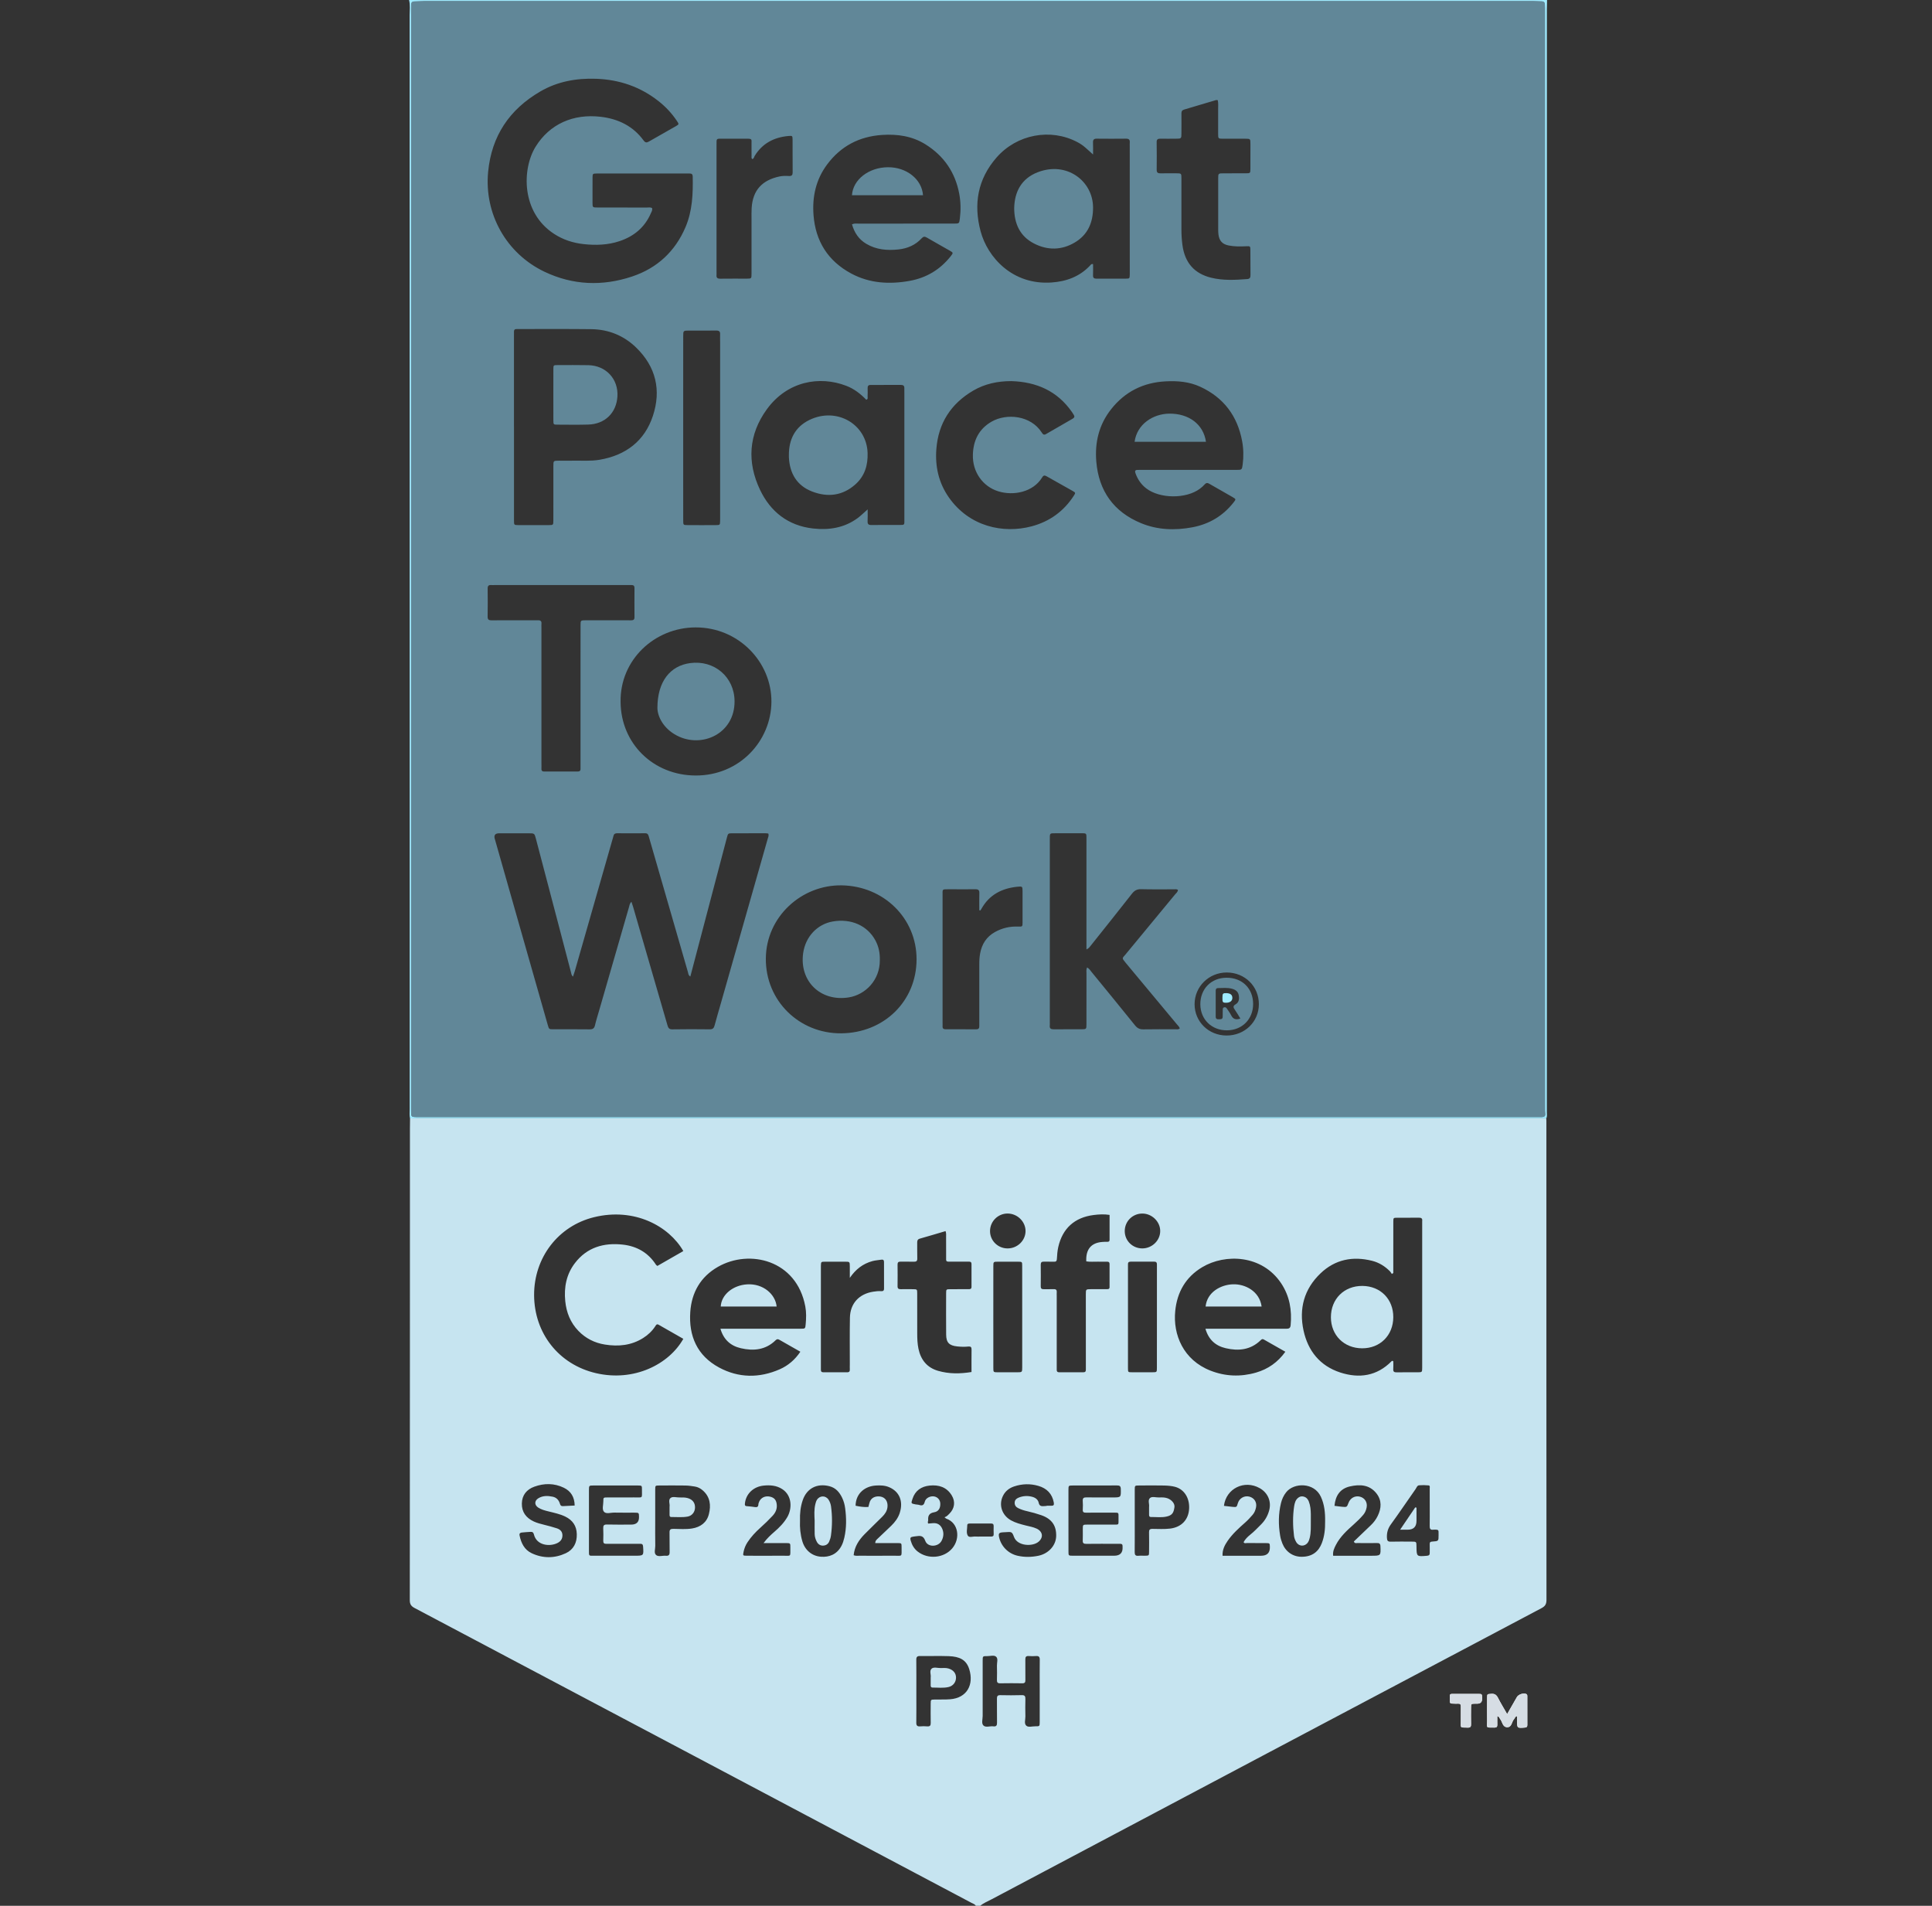 <svg width="73" height="72" viewBox="0 0 73 72" fill="none" xmlns="http://www.w3.org/2000/svg">
<rect x="0" y="0" width="73" height="72" fill="#333333" stroke="none"/>
<g clip-path="url(#clip0_5418_1365)">
<path d="M37.038 72H36.871C36.835 71.934 36.764 71.918 36.705 71.887C29.694 68.173 22.682 64.46 15.668 60.751C15.535 60.681 15.484 60.607 15.484 60.455C15.489 54.511 15.488 48.566 15.489 42.622C15.489 42.499 15.491 42.376 15.493 42.253C15.604 42.251 15.715 42.248 15.826 42.248C29.831 42.248 43.836 42.248 57.84 42.248C58.035 42.248 58.23 42.248 58.425 42.248C58.426 42.279 58.428 42.311 58.43 42.342C58.43 48.375 58.429 54.407 58.433 60.439C58.433 60.597 58.389 60.679 58.245 60.755C51.317 64.418 44.391 68.086 37.466 71.755C37.321 71.832 37.165 71.892 37.038 72ZM52.645 48.094C52.626 48.105 52.608 48.117 52.589 48.129C52.566 48.095 52.547 48.057 52.519 48.029C52.331 47.838 52.107 47.699 51.847 47.633C51.113 47.448 50.446 47.581 49.897 48.105C49.273 48.7 49.075 49.442 49.254 50.267C49.421 51.033 49.87 51.6 50.641 51.852C51.359 52.085 52.028 51.987 52.579 51.427C52.593 51.413 52.612 51.4 52.645 51.43C52.645 51.519 52.652 51.621 52.644 51.721C52.636 51.825 52.682 51.848 52.778 51.846C53.042 51.841 53.306 51.845 53.57 51.844C53.734 51.843 53.736 51.841 53.737 51.671C53.737 49.838 53.737 48.006 53.737 46.173C53.737 46.159 53.735 46.146 53.737 46.132C53.751 46.034 53.708 46.001 53.608 46.003C53.337 46.008 53.066 46.003 52.794 46.005C52.65 46.006 52.647 46.008 52.646 46.151C52.645 46.732 52.645 47.313 52.645 47.895C52.645 47.961 52.645 48.027 52.645 48.094ZM25.819 50.58C25.508 50.402 25.197 50.225 24.885 50.047C24.813 50.006 24.787 50.061 24.757 50.108C24.639 50.289 24.484 50.434 24.3 50.55C23.854 50.831 23.363 50.878 22.855 50.796C22.467 50.734 22.13 50.564 21.857 50.282C21.551 49.967 21.401 49.582 21.358 49.157C21.306 48.636 21.398 48.143 21.724 47.718C22.178 47.124 22.814 46.94 23.535 47.021C24.065 47.08 24.495 47.327 24.786 47.781C24.796 47.797 24.817 47.807 24.839 47.826C25.166 47.638 25.492 47.451 25.819 47.264C25.275 46.321 23.973 45.61 22.444 45.985C21.093 46.316 20.177 47.51 20.181 48.926C20.186 50.369 21.113 51.548 22.514 51.876C23.96 52.214 25.278 51.541 25.819 50.58ZM45.547 50.198C45.653 50.198 45.729 50.198 45.805 50.198C46.73 50.198 47.656 50.197 48.581 50.199C48.68 50.199 48.753 50.197 48.766 50.069C48.819 49.5 48.73 48.965 48.407 48.48C47.684 47.399 46.292 47.356 45.428 47.872C44.8 48.246 44.477 48.818 44.406 49.525C44.315 50.42 44.711 51.381 45.739 51.782C46.299 52.001 46.875 52.023 47.456 51.856C47.913 51.724 48.279 51.468 48.567 51.068C48.293 50.913 48.022 50.761 47.754 50.606C47.698 50.573 47.668 50.599 47.631 50.635C47.254 51.001 46.796 51.047 46.313 50.934C45.929 50.845 45.665 50.611 45.547 50.198ZM27.221 50.198C27.555 50.198 27.861 50.198 28.167 50.198C28.863 50.198 29.558 50.199 30.254 50.198C30.425 50.198 30.427 50.196 30.442 50.031C30.463 49.806 30.47 49.578 30.428 49.356C30.099 47.6 28.319 47.179 27.126 47.861C26.468 48.237 26.133 48.83 26.082 49.563C26.019 50.468 26.338 51.215 27.171 51.664C27.91 52.062 28.69 52.069 29.461 51.731C29.78 51.591 30.039 51.369 30.241 51.067C29.966 50.911 29.707 50.765 29.45 50.617C29.395 50.585 29.357 50.584 29.307 50.633C28.932 51.001 28.473 51.047 27.99 50.934C27.606 50.845 27.341 50.611 27.221 50.198ZM41.045 47.654C41.021 47.196 41.232 46.947 41.663 46.919C41.719 46.915 41.775 46.913 41.83 46.915C41.887 46.917 41.925 46.903 41.925 46.839C41.924 46.526 41.925 46.213 41.925 45.898C41.713 45.865 41.518 45.878 41.326 45.902C40.6 45.994 40.146 46.409 39.986 47.113C39.953 47.261 39.943 47.41 39.934 47.56C39.93 47.635 39.908 47.671 39.824 47.667C39.699 47.661 39.573 47.669 39.448 47.664C39.361 47.661 39.323 47.689 39.324 47.78C39.328 48.053 39.327 48.326 39.324 48.6C39.323 48.681 39.36 48.707 39.438 48.705C39.562 48.702 39.688 48.709 39.813 48.703C39.907 48.699 39.936 48.739 39.929 48.824C39.925 48.864 39.928 48.906 39.928 48.947C39.928 49.835 39.928 50.724 39.928 51.612C39.928 51.66 39.929 51.708 39.928 51.756C39.928 51.814 39.954 51.843 40.015 51.843C40.321 51.843 40.627 51.842 40.933 51.844C41.006 51.844 41.031 51.81 41.029 51.743C41.027 51.696 41.029 51.648 41.029 51.6C41.029 50.698 41.028 49.796 41.028 48.894C41.028 48.706 41.03 48.706 41.222 48.704C41.416 48.703 41.611 48.704 41.805 48.704C41.86 48.703 41.924 48.711 41.924 48.628C41.925 48.334 41.924 48.041 41.924 47.747C41.924 47.685 41.889 47.665 41.831 47.666C41.713 47.667 41.595 47.667 41.477 47.665C41.332 47.662 41.188 47.678 41.045 47.654ZM35.728 46.51C35.396 46.608 35.078 46.704 34.758 46.794C34.672 46.818 34.655 46.867 34.656 46.945C34.66 47.143 34.652 47.341 34.659 47.539C34.663 47.64 34.625 47.67 34.527 47.667C34.36 47.661 34.193 47.667 34.026 47.664C33.948 47.663 33.914 47.69 33.914 47.77C33.917 48.044 33.918 48.317 33.914 48.591C33.912 48.685 33.956 48.707 34.039 48.705C34.192 48.702 34.345 48.703 34.498 48.705C34.654 48.707 34.656 48.709 34.656 48.867C34.658 49.366 34.657 49.865 34.657 50.364C34.657 50.562 34.663 50.76 34.704 50.956C34.792 51.37 35.023 51.666 35.445 51.789C35.857 51.908 36.276 51.904 36.708 51.834C36.708 51.543 36.706 51.264 36.71 50.984C36.711 50.895 36.68 50.861 36.588 50.871C36.45 50.886 36.311 50.882 36.172 50.867C35.865 50.836 35.752 50.722 35.75 50.419C35.745 49.9 35.748 49.38 35.749 48.861C35.749 48.708 35.752 48.706 35.913 48.705C36.136 48.703 36.358 48.704 36.581 48.704C36.645 48.704 36.709 48.709 36.708 48.615C36.707 48.328 36.707 48.041 36.708 47.754C36.708 47.696 36.686 47.663 36.623 47.665C36.588 47.666 36.553 47.665 36.519 47.665C36.338 47.665 36.157 47.666 35.976 47.665C35.719 47.664 35.75 47.684 35.749 47.451C35.747 47.211 35.749 46.972 35.748 46.733C35.747 46.665 35.759 46.596 35.728 46.51ZM32.11 48.277C32.11 48.135 32.111 47.992 32.11 47.85C32.108 47.668 32.108 47.666 31.933 47.666C31.682 47.664 31.432 47.664 31.181 47.666C31.022 47.666 31.022 47.668 31.017 47.822C31.017 47.842 31.017 47.863 31.017 47.883C31.017 49.135 31.017 50.387 31.017 51.639C31.017 51.673 31.019 51.707 31.017 51.742C31.015 51.806 31.034 51.844 31.11 51.844C31.409 51.842 31.709 51.842 32.008 51.844C32.094 51.845 32.114 51.803 32.11 51.73C32.107 51.669 32.109 51.607 32.11 51.545C32.11 50.957 32.103 50.369 32.114 49.781C32.124 49.245 32.459 48.882 32.995 48.799C33.092 48.784 33.188 48.772 33.286 48.779C33.36 48.784 33.403 48.769 33.403 48.682C33.4 48.347 33.401 48.012 33.402 47.677C33.403 47.603 33.367 47.579 33.298 47.59C33.189 47.607 33.078 47.614 32.97 47.642C32.601 47.741 32.329 47.957 32.11 48.277ZM43.714 49.768C43.714 49.222 43.714 48.675 43.714 48.129C43.714 48.013 43.712 47.897 43.714 47.781C43.715 47.71 43.701 47.664 43.612 47.665C43.314 47.667 43.015 47.667 42.716 47.665C42.644 47.665 42.618 47.699 42.62 47.765C42.621 47.819 42.62 47.874 42.62 47.929C42.62 48.912 42.62 49.896 42.62 50.879C42.62 51.153 42.618 51.426 42.62 51.699C42.621 51.841 42.624 51.843 42.772 51.843C43.029 51.845 43.286 51.845 43.543 51.843C43.711 51.843 43.713 51.841 43.713 51.674C43.714 51.038 43.714 50.403 43.714 49.768ZM38.624 49.773C38.624 49.125 38.624 48.476 38.623 47.827C38.623 47.669 38.621 47.667 38.466 47.666C38.216 47.664 37.966 47.665 37.716 47.666C37.535 47.666 37.533 47.667 37.533 47.842C37.532 48.498 37.532 49.154 37.532 49.809C37.532 50.431 37.532 51.052 37.533 51.673C37.533 51.842 37.535 51.843 37.7 51.844C37.943 51.845 38.186 51.844 38.429 51.844C38.622 51.843 38.623 51.843 38.624 51.658C38.624 51.03 38.624 50.402 38.624 49.773ZM21.714 56.878C21.709 56.56 21.574 56.335 21.301 56.204C20.939 56.03 20.56 56.031 20.189 56.166C19.899 56.271 19.724 56.484 19.718 56.802C19.712 57.124 19.877 57.343 20.166 57.479C20.292 57.538 20.427 57.571 20.561 57.605C20.722 57.646 20.883 57.686 21.041 57.739C21.158 57.778 21.245 57.852 21.251 57.99C21.257 58.13 21.191 58.227 21.073 58.289C20.771 58.446 20.273 58.386 20.174 57.97C20.155 57.894 20.119 57.867 20.045 57.873C19.934 57.881 19.823 57.884 19.713 57.898C19.655 57.905 19.616 57.933 19.632 58.009C19.691 58.296 19.813 58.549 20.091 58.68C20.515 58.88 20.957 58.876 21.378 58.68C21.672 58.543 21.803 58.283 21.794 57.958C21.786 57.647 21.638 57.431 21.357 57.294C21.155 57.197 20.938 57.153 20.723 57.099C20.588 57.066 20.452 57.031 20.336 56.955C20.188 56.857 20.19 56.698 20.339 56.605C20.508 56.5 20.696 56.505 20.883 56.544C21.033 56.575 21.12 56.679 21.16 56.82C21.178 56.888 21.218 56.904 21.28 56.9C21.418 56.893 21.555 56.886 21.714 56.878ZM39.549 56.893C39.549 56.891 39.549 56.888 39.549 56.886C39.605 56.886 39.66 56.884 39.716 56.886C39.807 56.89 39.835 56.859 39.817 56.764C39.756 56.432 39.553 56.228 39.236 56.136C38.93 56.046 38.619 56.055 38.316 56.157C38.133 56.219 37.988 56.331 37.9 56.506C37.726 56.849 37.855 57.246 38.202 57.438C38.373 57.533 38.561 57.581 38.748 57.629C38.889 57.665 39.034 57.688 39.167 57.749C39.398 57.857 39.435 58.075 39.247 58.241C39.022 58.439 38.444 58.415 38.315 58.067C38.239 57.862 38.223 57.868 37.984 57.885C37.936 57.888 37.887 57.888 37.839 57.895C37.761 57.906 37.728 57.943 37.742 58.03C37.803 58.396 38.084 58.694 38.454 58.776C38.715 58.834 38.976 58.829 39.237 58.775C39.61 58.697 39.895 58.399 39.907 58.038C39.919 57.656 39.756 57.388 39.351 57.245C39.174 57.184 38.995 57.133 38.812 57.092C38.697 57.067 38.586 57.031 38.479 56.98C38.389 56.937 38.338 56.874 38.339 56.772C38.34 56.666 38.409 56.611 38.496 56.576C38.661 56.511 38.832 56.502 39.005 56.549C39.127 56.583 39.222 56.653 39.248 56.777C39.273 56.897 39.348 56.909 39.446 56.9C39.481 56.897 39.515 56.895 39.549 56.893ZM39.285 63.893C39.285 63.859 39.285 63.824 39.285 63.79C39.285 63.428 39.282 63.066 39.287 62.704C39.289 62.597 39.253 62.556 39.144 62.564C39.054 62.571 38.963 62.571 38.873 62.564C38.772 62.556 38.74 62.595 38.742 62.693C38.746 62.952 38.74 63.212 38.744 63.472C38.745 63.557 38.721 63.595 38.628 63.594C38.35 63.59 38.072 63.588 37.794 63.594C37.687 63.597 37.666 63.552 37.669 63.46C37.674 63.282 37.674 63.104 37.669 62.927C37.666 62.813 37.72 62.669 37.641 62.593C37.562 62.517 37.416 62.569 37.3 62.567C37.132 62.565 37.13 62.569 37.13 62.736C37.129 63.434 37.128 64.131 37.13 64.828C37.13 64.949 37.078 65.103 37.155 65.184C37.242 65.277 37.405 65.202 37.534 65.22C37.649 65.235 37.674 65.18 37.672 65.079C37.667 64.778 37.673 64.477 37.669 64.177C37.668 64.084 37.689 64.04 37.795 64.042C38.066 64.048 38.338 64.049 38.609 64.041C38.727 64.038 38.746 64.091 38.744 64.189C38.739 64.407 38.738 64.626 38.744 64.844C38.747 64.965 38.688 65.116 38.779 65.196C38.858 65.267 39.005 65.216 39.122 65.218C39.281 65.22 39.284 65.216 39.285 65.062C39.286 64.672 39.285 64.282 39.285 63.893ZM22.253 57.444C22.253 57.82 22.253 58.196 22.253 58.571C22.252 58.799 22.247 58.774 22.451 58.774C22.958 58.775 23.466 58.774 23.973 58.774C24.327 58.774 24.323 58.775 24.299 58.428C24.294 58.344 24.261 58.321 24.186 58.324C24.13 58.326 24.075 58.324 24.019 58.324C23.651 58.324 23.282 58.322 22.914 58.325C22.824 58.327 22.791 58.296 22.794 58.208C22.799 58.051 22.8 57.894 22.793 57.737C22.789 57.633 22.82 57.592 22.933 57.595C23.239 57.603 23.545 57.598 23.85 57.598C24.051 57.598 24.149 57.501 24.145 57.308C24.142 57.149 24.142 57.148 23.967 57.147C23.717 57.146 23.467 57.151 23.217 57.145C23.081 57.141 22.903 57.209 22.82 57.112C22.74 57.021 22.798 56.85 22.797 56.715C22.796 56.575 22.8 56.573 22.95 56.572C23.284 56.571 23.617 56.575 23.951 56.571C24.31 56.567 24.252 56.63 24.256 56.27C24.257 56.126 24.252 56.122 24.106 56.121C23.543 56.12 22.98 56.12 22.417 56.121C22.256 56.121 22.254 56.124 22.253 56.296C22.252 56.679 22.252 57.061 22.253 57.444ZM40.371 57.448C40.371 57.838 40.37 58.227 40.372 58.617C40.372 58.771 40.375 58.773 40.533 58.774C41.055 58.775 41.576 58.774 42.098 58.774C42.323 58.774 42.43 58.663 42.416 58.442C42.415 58.428 42.415 58.414 42.415 58.401C42.416 58.349 42.388 58.327 42.339 58.325C42.29 58.324 42.242 58.324 42.193 58.324C41.81 58.324 41.428 58.321 41.045 58.326C40.948 58.327 40.906 58.301 40.911 58.2C40.918 58.056 40.912 57.913 40.913 57.769C40.914 57.6 40.915 57.599 41.081 57.598C41.386 57.597 41.693 57.601 41.998 57.597C42.307 57.594 42.258 57.645 42.263 57.339C42.266 57.13 42.272 57.147 42.075 57.147C41.727 57.147 41.379 57.144 41.032 57.148C40.943 57.149 40.906 57.124 40.912 57.032C40.918 56.923 40.92 56.813 40.911 56.704C40.903 56.591 40.954 56.568 41.058 56.57C41.384 56.575 41.711 56.572 42.038 56.572C42.36 56.572 42.355 56.572 42.349 56.254C42.347 56.142 42.305 56.118 42.202 56.119C41.645 56.123 41.089 56.12 40.533 56.121C40.375 56.122 40.372 56.124 40.371 56.279C40.37 56.669 40.371 57.058 40.371 57.448ZM34.624 63.893C34.624 63.927 34.624 63.962 34.624 63.996C34.624 64.358 34.627 64.719 34.622 65.082C34.621 65.189 34.658 65.229 34.766 65.221C34.855 65.213 34.947 65.213 35.036 65.221C35.138 65.229 35.169 65.188 35.167 65.091C35.163 64.846 35.164 64.6 35.166 64.354C35.168 64.211 35.17 64.211 35.319 64.207C35.513 64.202 35.707 64.212 35.901 64.197C36.538 64.147 36.804 63.645 36.623 63.062C36.511 62.702 36.256 62.583 35.847 62.568C35.486 62.555 35.125 62.569 34.764 62.563C34.654 62.562 34.621 62.599 34.622 62.705C34.627 63.101 34.624 63.497 34.624 63.893ZM24.757 57.44C24.757 57.761 24.753 58.082 24.759 58.403C24.761 58.522 24.699 58.677 24.795 58.752C24.883 58.822 25.036 58.764 25.159 58.775C25.269 58.785 25.304 58.741 25.302 58.635C25.296 58.39 25.304 58.144 25.298 57.898C25.295 57.79 25.332 57.758 25.441 57.759C25.677 57.763 25.915 57.782 26.148 57.745C26.47 57.693 26.707 57.517 26.785 57.203C26.869 56.872 26.836 56.548 26.549 56.302C26.466 56.23 26.366 56.177 26.254 56.16C26.138 56.142 26.021 56.124 25.904 56.122C25.571 56.117 25.237 56.119 24.904 56.121C24.761 56.122 24.758 56.124 24.757 56.271C24.756 56.661 24.757 57.05 24.757 57.44ZM42.876 57.446C42.876 57.843 42.878 58.239 42.874 58.635C42.873 58.738 42.9 58.787 43.014 58.776C43.097 58.767 43.181 58.776 43.264 58.774C43.413 58.771 43.416 58.77 43.417 58.628C43.42 58.382 43.421 58.136 43.416 57.89C43.414 57.795 43.442 57.759 43.546 57.76C43.767 57.761 43.99 57.776 44.212 57.749C44.644 57.696 44.913 57.411 44.931 56.986C44.948 56.592 44.747 56.269 44.406 56.173C44.275 56.137 44.133 56.126 43.996 56.122C43.676 56.115 43.357 56.119 43.037 56.121C42.879 56.121 42.877 56.124 42.876 56.278C42.874 56.667 42.875 57.057 42.876 57.446ZM30.228 57.45C30.216 57.709 30.241 57.974 30.317 58.231C30.416 58.564 30.678 58.787 31.02 58.812C31.322 58.835 31.622 58.73 31.794 58.402C31.846 58.305 31.877 58.2 31.902 58.094C31.987 57.724 31.983 57.351 31.934 56.979C31.917 56.844 31.88 56.711 31.821 56.587C31.72 56.376 31.58 56.208 31.334 56.146C30.869 56.03 30.485 56.228 30.331 56.675C30.246 56.923 30.219 57.181 30.228 57.45ZM50.069 57.481C50.075 57.158 50.046 56.841 49.907 56.543C49.652 55.995 48.89 56.008 48.598 56.376C48.502 56.497 48.44 56.633 48.403 56.78C48.302 57.19 48.301 57.603 48.37 58.017C48.386 58.117 48.416 58.216 48.454 58.311C48.581 58.628 48.857 58.817 49.191 58.814C49.597 58.811 49.824 58.605 49.942 58.305C50.046 58.039 50.073 57.763 50.069 57.481ZM46.246 56.89C46.355 56.903 46.463 56.918 46.572 56.928C46.727 56.942 46.728 56.941 46.771 56.792C46.826 56.603 47.018 56.492 47.206 56.541C47.394 56.59 47.499 56.756 47.458 56.951C47.437 57.051 47.4 57.148 47.331 57.227C47.241 57.331 47.149 57.431 47.045 57.523C46.808 57.733 46.571 57.946 46.39 58.207C46.274 58.373 46.182 58.552 46.194 58.775C46.69 58.775 47.169 58.775 47.648 58.775C47.878 58.775 47.989 58.663 47.982 58.439C47.978 58.3 47.978 58.298 47.826 58.297C47.59 58.295 47.354 58.298 47.118 58.295C47.075 58.295 47.02 58.321 46.989 58.261C47.049 58.151 47.137 58.062 47.233 57.985C47.385 57.865 47.517 57.724 47.653 57.588C47.801 57.44 47.902 57.261 47.956 57.059C48.046 56.721 47.906 56.395 47.597 56.221C47.019 55.895 46.326 56.233 46.246 56.89ZM50.423 56.889C50.53 56.902 50.625 56.918 50.72 56.926C50.892 56.941 50.892 56.938 50.953 56.777C51.021 56.594 51.199 56.496 51.382 56.542C51.566 56.588 51.675 56.755 51.638 56.949C51.619 57.049 51.582 57.144 51.513 57.226C51.401 57.358 51.278 57.477 51.149 57.592C50.892 57.821 50.637 58.055 50.477 58.365C50.412 58.489 50.352 58.617 50.373 58.775C50.86 58.775 51.333 58.775 51.805 58.775C52.179 58.775 52.174 58.775 52.159 58.415C52.155 58.308 52.109 58.293 52.019 58.295C51.775 58.299 51.532 58.298 51.288 58.295C51.246 58.294 51.189 58.321 51.154 58.237C51.361 58.038 51.573 57.832 51.788 57.63C51.901 57.525 51.992 57.404 52.057 57.269C52.198 56.979 52.217 56.685 52.008 56.419C51.746 56.087 51.38 56.07 51.005 56.156C50.634 56.242 50.459 56.505 50.423 56.889ZM33.072 58.296C33.069 58.203 33.133 58.158 33.184 58.109C33.347 57.952 33.516 57.798 33.678 57.639C33.817 57.503 33.934 57.348 33.994 57.164C34.141 56.715 33.982 56.353 33.603 56.188C33.44 56.116 33.266 56.111 33.093 56.122C32.708 56.144 32.336 56.397 32.328 56.885C32.487 56.92 32.648 56.944 32.812 56.932C32.825 56.88 32.838 56.834 32.849 56.788C32.902 56.565 33.099 56.512 33.264 56.538C33.453 56.568 33.555 56.728 33.533 56.936C33.517 57.087 33.436 57.203 33.331 57.306C33.111 57.525 32.887 57.739 32.669 57.96C32.449 58.183 32.285 58.436 32.255 58.755C32.333 58.787 32.404 58.774 32.472 58.774C32.896 58.775 33.32 58.778 33.745 58.773C34.117 58.769 34.063 58.846 34.066 58.445C34.067 58.3 34.062 58.298 33.916 58.296C33.638 58.294 33.36 58.296 33.072 58.296ZM28.851 58.296C28.99 58.108 29.124 57.989 29.258 57.872C29.448 57.709 29.621 57.532 29.747 57.317C29.934 56.997 29.934 56.499 29.553 56.255C29.336 56.116 29.095 56.1 28.851 56.125C28.462 56.166 28.186 56.44 28.147 56.795C28.14 56.86 28.142 56.898 28.224 56.902C28.327 56.907 28.43 56.924 28.533 56.937C28.608 56.947 28.651 56.924 28.655 56.841C28.656 56.802 28.672 56.761 28.689 56.724C28.758 56.576 28.917 56.504 29.089 56.541C29.263 56.578 29.338 56.678 29.351 56.858C29.363 57.021 29.296 57.154 29.192 57.266C29.047 57.422 28.893 57.571 28.733 57.714C28.547 57.88 28.379 58.06 28.243 58.267C28.171 58.377 28.122 58.497 28.096 58.626C28.068 58.77 28.065 58.773 28.217 58.774C28.662 58.776 29.108 58.778 29.553 58.773C29.914 58.769 29.858 58.846 29.863 58.456C29.865 58.299 29.86 58.299 29.705 58.296C29.663 58.295 29.621 58.296 29.58 58.296H28.851ZM54.022 56.952C54.022 56.713 54.023 56.474 54.021 56.236C54.021 56.192 54.042 56.123 53.977 56.117C53.86 56.105 53.741 56.104 53.623 56.113C53.545 56.119 53.524 56.204 53.487 56.257C53.175 56.699 52.874 57.15 52.555 57.588C52.439 57.748 52.394 57.909 52.405 58.101C52.411 58.204 52.436 58.245 52.547 58.243C52.811 58.236 53.075 58.24 53.339 58.241C53.519 58.241 53.519 58.243 53.521 58.418C53.526 58.812 53.525 58.809 53.918 58.776C54.002 58.769 54.024 58.735 54.022 58.661C54.02 58.552 54.025 58.443 54.021 58.334C54.019 58.262 54.049 58.243 54.118 58.239C54.357 58.224 54.357 58.221 54.356 57.992C54.356 57.951 54.355 57.91 54.355 57.869C54.356 57.82 54.333 57.793 54.282 57.791C54.24 57.79 54.198 57.785 54.157 57.791C54.041 57.807 54.018 57.749 54.02 57.649C54.025 57.416 54.022 57.185 54.022 56.952ZM35.688 57.322C35.779 57.29 35.823 57.236 35.872 57.187C36.07 56.99 36.106 56.733 35.962 56.496C35.772 56.182 35.471 56.087 35.124 56.124C34.812 56.157 34.58 56.313 34.479 56.623C34.421 56.8 34.417 56.8 34.592 56.834C34.64 56.843 34.69 56.842 34.736 56.857C34.851 56.894 34.912 56.859 34.94 56.74C34.979 56.581 35.168 56.508 35.302 56.535C35.431 56.56 35.52 56.664 35.528 56.793C35.538 56.97 35.468 57.104 35.299 57.132C35.112 57.163 35.06 57.263 35.071 57.422C35.074 57.467 35.037 57.512 35.074 57.559C35.137 57.553 35.198 57.547 35.26 57.543C35.427 57.532 35.542 57.613 35.603 57.758C35.667 57.908 35.656 58.061 35.578 58.209C35.453 58.45 35.051 58.465 34.96 58.21C34.886 58.003 34.764 58.016 34.606 58.039C34.579 58.044 34.552 58.046 34.524 58.05C34.402 58.066 34.379 58.091 34.412 58.206C34.458 58.367 34.538 58.509 34.673 58.615C35.065 58.922 35.669 58.869 35.985 58.49C36.295 58.117 36.214 57.534 35.759 57.375C35.741 57.369 35.728 57.352 35.688 57.322ZM42.498 46.513C42.5 46.876 42.793 47.163 43.161 47.164C43.533 47.164 43.843 46.86 43.838 46.499C43.834 46.149 43.525 45.849 43.167 45.847C42.794 45.845 42.496 46.141 42.498 46.513ZM37.408 46.512C37.409 46.871 37.702 47.161 38.066 47.164C38.438 47.168 38.748 46.871 38.75 46.51C38.751 46.152 38.442 45.848 38.075 45.846C37.707 45.844 37.407 46.144 37.408 46.512ZM37.03 58.05C37.168 58.05 37.307 58.048 37.445 58.05C37.512 58.051 37.549 58.033 37.546 57.959C37.542 57.857 37.543 57.755 37.545 57.653C37.547 57.584 37.516 57.556 37.446 57.557C37.176 57.559 36.906 57.557 36.636 57.558C36.593 57.558 36.548 57.567 36.548 57.62C36.549 57.755 36.499 57.906 36.57 58.018C36.621 58.1 36.763 58.04 36.864 58.049C36.919 58.054 36.975 58.05 37.03 58.05Z" fill="#C6E4F0"/>
<path d="M56.947 64.757C56.819 64.532 56.701 64.341 56.6 64.141C56.543 64.027 56.471 63.981 56.342 63.992C56.195 64.004 56.191 63.996 56.191 64.138C56.189 64.431 56.188 64.725 56.191 65.019C56.193 65.291 56.126 65.264 56.467 65.267C56.548 65.268 56.578 65.235 56.575 65.158C56.572 65.052 56.574 64.946 56.574 64.834C56.652 64.85 56.653 64.908 56.681 64.941C56.77 65.045 56.768 65.244 56.942 65.252C57.13 65.26 57.113 65.048 57.207 64.95C57.241 64.914 57.243 64.848 57.323 64.834C57.323 64.899 57.323 64.953 57.323 65.006C57.324 65.29 57.324 65.288 57.608 65.267C57.676 65.262 57.71 65.244 57.709 65.173C57.708 64.811 57.709 64.448 57.709 64.086C57.709 64.052 57.708 64.018 57.671 63.999C57.571 63.949 57.376 64.011 57.316 64.113C57.2 64.314 57.085 64.517 56.948 64.757L56.947 64.757ZM55.398 63.994C55.259 63.994 55.121 63.994 54.982 63.994C54.761 63.994 54.78 63.978 54.78 64.191C54.779 64.36 54.78 64.36 54.946 64.363C54.994 64.364 55.043 64.366 55.091 64.363C55.173 64.357 55.2 64.394 55.198 64.471C55.195 64.655 55.196 64.839 55.197 65.022C55.2 65.293 55.15 65.26 55.456 65.268C55.562 65.271 55.585 65.229 55.583 65.136C55.578 64.932 55.58 64.728 55.582 64.523C55.583 64.367 55.585 64.367 55.739 64.364C55.767 64.363 55.794 64.364 55.822 64.364C55.941 64.362 56 64.303 56.001 64.184C56.001 64.171 56.001 64.157 56.001 64.144C55.997 63.998 55.997 63.996 55.855 63.994C55.703 63.992 55.55 63.994 55.398 63.994V63.994Z" fill="white"/>
<path d="M58.455 0C58.452 0.116 58.448 0.232 58.448 0.348C58.448 14.241 58.448 28.134 58.447 42.027C58.447 42.101 58.466 42.178 58.425 42.248C58.23 42.248 58.036 42.248 57.841 42.248C43.836 42.248 29.831 42.248 15.827 42.248C15.716 42.248 15.604 42.252 15.493 42.253C15.466 42.139 15.48 42.022 15.48 41.906C15.48 28.127 15.48 14.348 15.478 0.569C15.478 0.379 15.507 0.188 15.455 0C29.788 0 44.121 0 58.455 0ZM58.376 21.161C58.376 14.258 58.376 7.355 58.376 0.452C58.376 0.356 58.377 0.26 58.372 0.165C58.369 0.095 58.335 0.052 58.254 0.052C58.143 0.052 58.032 0.041 57.921 0.041C43.964 0.04 30.006 0.04 16.049 0.041C15.918 0.041 15.786 0.056 15.655 0.055C15.572 0.055 15.54 0.098 15.537 0.166C15.532 0.282 15.533 0.399 15.533 0.515C15.533 14.307 15.533 28.099 15.533 41.892C15.533 42.218 15.507 42.202 15.852 42.202C29.941 42.202 44.031 42.202 58.121 42.202C58.169 42.202 58.218 42.202 58.267 42.201C58.349 42.199 58.396 42.169 58.385 42.075C58.375 41.994 58.377 41.911 58.377 41.829C58.377 34.94 58.377 28.05 58.377 21.161L58.376 21.161Z" fill="#9FEAFF"/>
<path d="M56.947 64.757C57.084 64.517 57.199 64.314 57.316 64.113C57.375 64.011 57.571 63.949 57.67 63.999C57.707 64.018 57.708 64.052 57.708 64.086C57.708 64.448 57.707 64.81 57.709 65.173C57.709 65.245 57.676 65.262 57.608 65.267C57.323 65.288 57.323 65.29 57.322 65.006C57.322 64.953 57.322 64.9 57.322 64.834C57.242 64.848 57.241 64.914 57.207 64.95C57.113 65.048 57.129 65.26 56.941 65.252C56.767 65.244 56.769 65.045 56.681 64.941C56.652 64.908 56.652 64.85 56.574 64.834C56.574 64.946 56.571 65.052 56.575 65.158C56.577 65.236 56.547 65.268 56.466 65.267C56.126 65.264 56.193 65.291 56.19 65.019C56.187 64.725 56.188 64.431 56.19 64.138C56.191 63.996 56.194 64.004 56.341 63.992C56.47 63.981 56.542 64.027 56.599 64.141C56.7 64.341 56.819 64.532 56.947 64.757L56.947 64.757Z" fill="#D6DDE4"/>
<path d="M55.398 63.994C55.55 63.994 55.703 63.992 55.855 63.994C55.997 63.996 55.997 63.997 56.001 64.143C56.001 64.157 56.001 64.171 56.001 64.184C56 64.302 55.941 64.362 55.822 64.363C55.794 64.363 55.767 64.363 55.739 64.363C55.584 64.367 55.583 64.367 55.582 64.523C55.58 64.728 55.578 64.932 55.583 65.136C55.585 65.229 55.562 65.271 55.456 65.268C55.15 65.26 55.2 65.293 55.197 65.022C55.196 64.838 55.195 64.654 55.198 64.471C55.2 64.393 55.173 64.357 55.091 64.362C55.043 64.366 54.994 64.364 54.946 64.363C54.781 64.36 54.779 64.36 54.779 64.191C54.78 63.978 54.761 63.994 54.982 63.994C55.121 63.994 55.259 63.994 55.398 63.994Z" fill="#D6DDE4"/>
<path d="M58.376 21.16C58.376 28.05 58.376 34.939 58.377 41.828C58.377 41.911 58.374 41.993 58.384 42.074C58.396 42.168 58.349 42.198 58.266 42.201C58.218 42.202 58.169 42.202 58.12 42.202C44.031 42.202 29.941 42.202 15.851 42.202C15.507 42.202 15.533 42.218 15.533 41.892C15.533 28.099 15.533 14.307 15.533 0.515C15.533 0.398 15.532 0.282 15.537 0.166C15.54 0.097 15.571 0.054 15.654 0.055C15.786 0.055 15.917 0.041 16.049 0.041C30.006 0.04 43.963 0.04 57.921 0.041C58.032 0.041 58.143 0.052 58.254 0.052C58.335 0.052 58.369 0.095 58.372 0.165C58.377 0.26 58.376 0.356 58.376 0.452C58.376 7.355 58.376 14.258 58.376 21.161L58.376 21.16ZM26.084 36.893C26.003 36.842 26.009 36.78 25.995 36.731C25.654 35.555 25.316 34.377 24.976 33.201C24.825 32.675 24.671 32.149 24.52 31.623C24.498 31.548 24.485 31.479 24.38 31.48C24.025 31.483 23.67 31.482 23.315 31.48C23.243 31.48 23.196 31.506 23.18 31.579C23.17 31.626 23.154 31.672 23.141 31.718C22.667 33.376 22.193 35.034 21.718 36.692C21.699 36.757 21.675 36.821 21.649 36.898C21.586 36.836 21.587 36.778 21.573 36.727C21.409 36.106 21.247 35.483 21.084 34.862C20.806 33.803 20.527 32.744 20.249 31.686C20.195 31.481 20.194 31.481 19.97 31.481C19.601 31.48 19.233 31.48 18.864 31.481C18.712 31.481 18.655 31.551 18.694 31.691C18.696 31.698 18.699 31.704 18.701 31.711C19.107 33.139 19.513 34.567 19.92 35.996C20.178 36.904 20.437 37.812 20.697 38.721C20.743 38.882 20.744 38.885 20.902 38.885C21.361 38.886 21.82 38.882 22.279 38.888C22.398 38.889 22.454 38.852 22.481 38.736C22.526 38.543 22.587 38.354 22.642 38.163C23.016 36.868 23.389 35.573 23.764 34.278C23.783 34.212 23.788 34.136 23.859 34.069C23.884 34.146 23.905 34.203 23.922 34.261C24.094 34.852 24.265 35.444 24.436 36.035C24.696 36.929 24.957 37.822 25.215 38.717C25.244 38.815 25.267 38.89 25.401 38.888C25.874 38.88 26.348 38.881 26.82 38.887C26.937 38.888 26.975 38.836 27.001 38.739C27.068 38.488 27.142 38.239 27.213 37.989C27.812 35.89 28.41 33.791 29.007 31.691C29.024 31.629 29.06 31.566 29.029 31.49C28.993 31.486 28.959 31.48 28.925 31.48C28.507 31.48 28.09 31.479 27.672 31.481C27.511 31.482 27.509 31.483 27.466 31.643C27.151 32.841 26.836 34.039 26.52 35.236C26.376 35.785 26.232 36.333 26.084 36.893L26.084 36.893ZM24.637 7.86C24.661 7.935 24.62 7.995 24.593 8.056C24.364 8.586 23.958 8.927 23.41 9.11C22.966 9.258 22.509 9.273 22.049 9.222C21.65 9.178 21.276 9.057 20.938 8.837C19.686 8.026 19.72 6.38 20.238 5.542C20.766 4.687 21.66 4.29 22.697 4.412C23.36 4.489 23.922 4.763 24.32 5.309C24.388 5.401 24.443 5.391 24.526 5.343C24.862 5.149 25.201 4.96 25.537 4.767C25.659 4.697 25.66 4.692 25.575 4.566C25.386 4.284 25.156 4.037 24.889 3.826C24.198 3.278 23.403 3.007 22.522 2.976C21.777 2.95 21.062 3.079 20.416 3.455C19.242 4.138 18.573 5.144 18.444 6.491C18.292 8.072 19.123 9.575 20.575 10.267C21.646 10.777 22.765 10.82 23.884 10.446C24.833 10.129 25.512 9.497 25.902 8.58C26.164 7.966 26.187 7.318 26.174 6.665C26.172 6.585 26.136 6.554 26.059 6.555C26.011 6.556 25.962 6.555 25.913 6.555C25.113 6.555 24.313 6.555 23.513 6.554C23.193 6.554 22.873 6.553 22.553 6.555C22.393 6.557 22.39 6.56 22.389 6.717C22.387 7.031 22.387 7.346 22.388 7.661C22.389 7.837 22.391 7.839 22.577 7.839C23.196 7.84 23.815 7.839 24.434 7.841C24.501 7.841 24.572 7.823 24.636 7.86L24.637 7.86ZM19.421 16.113C19.421 17.296 19.42 18.479 19.421 19.662C19.421 19.834 19.423 19.837 19.588 19.838C19.971 19.84 20.354 19.84 20.736 19.838C20.905 19.837 20.907 19.834 20.908 19.663C20.91 19.444 20.909 19.225 20.909 19.006C20.909 18.541 20.908 18.076 20.909 17.611C20.909 17.406 20.91 17.406 21.11 17.404C21.291 17.404 21.471 17.407 21.652 17.404C21.986 17.398 22.32 17.426 22.652 17.37C23.65 17.201 24.357 16.657 24.669 15.713C24.989 14.746 24.788 13.859 24.036 13.13C23.57 12.678 22.998 12.445 22.345 12.436C21.427 12.425 20.509 12.432 19.591 12.431C19.57 12.431 19.549 12.432 19.528 12.431C19.447 12.427 19.416 12.466 19.42 12.543C19.423 12.59 19.42 12.638 19.42 12.686C19.42 13.828 19.42 14.97 19.42 16.113L19.421 16.113ZM32.784 19.245C32.784 19.423 32.79 19.559 32.782 19.693C32.776 19.802 32.82 19.836 32.926 19.835C33.267 19.83 33.608 19.833 33.948 19.833C34.197 19.833 34.171 19.844 34.171 19.609C34.172 18.022 34.171 16.435 34.171 14.849C34.171 14.787 34.168 14.726 34.17 14.664C34.172 14.578 34.133 14.542 34.045 14.542C33.663 14.544 33.28 14.545 32.898 14.543C32.802 14.542 32.781 14.59 32.783 14.671C32.787 14.774 32.786 14.876 32.782 14.979C32.78 15.02 32.808 15.078 32.731 15.102C32.517 14.88 32.274 14.69 31.977 14.576C30.965 14.186 29.75 14.402 28.979 15.457C28.281 16.413 28.22 17.461 28.719 18.508C29.11 19.327 29.773 19.86 30.722 19.966C31.328 20.034 31.903 19.942 32.405 19.574C32.526 19.485 32.633 19.377 32.784 19.244L32.784 19.245ZM41.301 5.837C41.173 5.722 41.088 5.642 40.999 5.566C40.91 5.489 40.813 5.424 40.708 5.369C39.694 4.834 38.423 5.073 37.656 5.949C36.938 6.769 36.78 7.718 37.052 8.738C37.312 9.713 38.251 10.776 39.734 10.672C40.296 10.633 40.791 10.45 41.183 10.037C41.209 10.01 41.226 9.963 41.301 9.978C41.301 10.115 41.306 10.257 41.3 10.397C41.295 10.497 41.337 10.529 41.434 10.528C41.802 10.525 42.171 10.529 42.54 10.527C42.683 10.526 42.683 10.521 42.688 10.371C42.688 10.344 42.688 10.316 42.688 10.289C42.688 8.695 42.688 7.101 42.687 5.507C42.687 5.466 42.684 5.425 42.688 5.384C42.697 5.28 42.655 5.238 42.545 5.239C42.177 5.243 41.808 5.243 41.439 5.239C41.328 5.238 41.295 5.284 41.299 5.387C41.305 5.521 41.301 5.656 41.301 5.836V5.837ZM32.192 8.475C32.285 8.432 32.362 8.448 32.438 8.448C33.641 8.447 34.845 8.448 36.048 8.447C36.239 8.447 36.245 8.446 36.267 8.262C36.307 7.948 36.303 7.634 36.245 7.322C36.095 6.519 35.67 5.892 34.971 5.455C34.471 5.142 33.91 5.059 33.328 5.098C32.466 5.155 31.772 5.521 31.257 6.208C30.828 6.781 30.686 7.432 30.739 8.128C30.814 9.107 31.28 9.858 32.159 10.331C32.853 10.705 33.605 10.749 34.37 10.611C35.004 10.497 35.523 10.185 35.92 9.683C36.023 9.552 36.023 9.548 35.889 9.471C35.601 9.305 35.309 9.145 35.023 8.977C34.943 8.93 34.89 8.931 34.826 9.001C34.591 9.257 34.29 9.388 33.947 9.424C33.524 9.469 33.112 9.435 32.737 9.214C32.447 9.044 32.281 8.788 32.192 8.475ZM44.901 17.752C45.506 17.752 46.111 17.752 46.716 17.752C46.924 17.752 46.927 17.751 46.955 17.542C46.993 17.249 46.987 16.954 46.933 16.664C46.757 15.719 46.24 15.021 45.35 14.611C44.938 14.421 44.495 14.383 44.044 14.407C43.196 14.451 42.507 14.798 41.985 15.458C41.521 16.044 41.362 16.721 41.424 17.446C41.518 18.544 42.077 19.337 43.114 19.765C43.739 20.023 44.398 20.045 45.062 19.919C45.696 19.798 46.212 19.487 46.608 18.985C46.707 18.86 46.707 18.857 46.564 18.775C46.276 18.609 45.986 18.447 45.699 18.28C45.629 18.239 45.578 18.233 45.52 18.299C45.466 18.361 45.402 18.416 45.336 18.465C44.818 18.852 43.825 18.846 43.312 18.452C43.115 18.301 42.982 18.104 42.901 17.871C42.874 17.793 42.894 17.753 42.981 17.753C43.023 17.753 43.065 17.752 43.106 17.752C43.705 17.752 44.303 17.752 44.901 17.752H44.901ZM41.074 36.549C41.159 36.593 41.196 36.661 41.243 36.719C41.792 37.39 42.342 38.061 42.886 38.737C42.972 38.844 43.061 38.891 43.201 38.888C43.604 38.88 44.008 38.886 44.411 38.884C44.463 38.884 44.521 38.903 44.578 38.852C44.557 38.788 44.506 38.741 44.463 38.691C43.821 37.918 43.178 37.145 42.533 36.373C42.372 36.18 42.405 36.208 42.532 36.053C43.154 35.299 43.778 34.546 44.399 33.792C44.441 33.741 44.504 33.701 44.508 33.619C44.458 33.585 44.401 33.598 44.348 33.598C43.938 33.597 43.527 33.604 43.117 33.593C42.959 33.588 42.864 33.645 42.77 33.764C42.261 34.415 41.744 35.059 41.23 35.705C41.185 35.76 41.149 35.826 41.051 35.87C41.051 35.78 41.051 35.714 41.051 35.648C41.051 34.868 41.051 34.088 41.051 33.309C41.051 32.775 41.051 32.242 41.051 31.708C41.051 31.46 41.065 31.48 40.809 31.48C40.51 31.48 40.211 31.48 39.912 31.48C39.651 31.48 39.667 31.463 39.667 31.728C39.667 34.033 39.667 36.338 39.667 38.643C39.667 38.677 39.67 38.711 39.666 38.745C39.653 38.855 39.709 38.887 39.812 38.886C40.16 38.883 40.508 38.886 40.855 38.885C41.048 38.884 41.051 38.882 41.051 38.695C41.052 38.059 41.051 37.422 41.052 36.786C41.052 36.713 41.037 36.638 41.074 36.548L41.074 36.549ZM23.449 26.515C23.457 28.092 24.687 29.293 26.283 29.298C27.949 29.304 29.139 27.986 29.148 26.513C29.157 25.014 27.91 23.699 26.281 23.703C24.736 23.707 23.423 24.926 23.449 26.515V26.515ZM34.632 36.245C34.636 34.689 33.388 33.473 31.804 33.448C30.295 33.424 28.952 34.623 28.937 36.206C28.921 37.809 30.201 39.051 31.785 39.038C33.397 39.025 34.629 37.828 34.632 36.245V36.245ZM21.935 26.312C21.935 25.416 21.935 24.521 21.936 23.625C21.936 23.436 21.938 23.435 22.133 23.434C22.487 23.433 22.842 23.434 23.197 23.434C23.412 23.434 23.628 23.432 23.843 23.435C23.926 23.436 23.974 23.414 23.974 23.321C23.971 22.952 23.972 22.583 23.974 22.213C23.974 22.135 23.94 22.101 23.862 22.103C23.82 22.105 23.778 22.102 23.737 22.102C22.054 22.102 20.371 22.102 18.688 22.103C18.646 22.103 18.604 22.106 18.562 22.103C18.468 22.096 18.425 22.129 18.426 22.231C18.43 22.586 18.431 22.942 18.425 23.297C18.423 23.409 18.472 23.437 18.575 23.436C18.895 23.432 19.214 23.434 19.534 23.434C19.798 23.434 20.063 23.437 20.327 23.433C20.427 23.431 20.467 23.468 20.459 23.565C20.454 23.612 20.458 23.661 20.458 23.708C20.458 25.418 20.458 27.128 20.458 28.837C20.458 28.905 20.462 28.974 20.458 29.042C20.454 29.123 20.493 29.148 20.57 29.148C20.988 29.146 21.405 29.146 21.822 29.148C21.9 29.148 21.939 29.12 21.935 29.041C21.933 28.993 21.935 28.945 21.935 28.897C21.935 28.035 21.935 27.174 21.935 26.312V26.312ZM38.213 14.398C37.7 14.398 37.214 14.499 36.773 14.757C35.924 15.255 35.455 15.993 35.38 16.962C35.329 17.621 35.466 18.241 35.853 18.793C36.624 19.893 37.902 20.171 38.981 19.884C39.659 19.703 40.192 19.317 40.571 18.732C40.645 18.618 40.643 18.613 40.525 18.545C40.2 18.36 39.872 18.18 39.548 17.995C39.474 17.952 39.427 17.954 39.38 18.033C39.033 18.601 38.286 18.737 37.721 18.562C37.126 18.378 36.739 17.821 36.76 17.174C36.776 16.64 36.986 16.205 37.469 15.928C38.032 15.607 38.941 15.687 39.36 16.337C39.401 16.4 39.435 16.45 39.523 16.399C39.857 16.203 40.194 16.011 40.53 15.818C40.598 15.779 40.613 15.733 40.569 15.668C40.545 15.634 40.526 15.598 40.502 15.564C39.951 14.772 39.165 14.427 38.213 14.398V14.398ZM46.014 3.785C45.986 3.783 45.964 3.776 45.946 3.781C45.547 3.9 45.148 4.021 44.749 4.137C44.667 4.16 44.639 4.204 44.64 4.284C44.643 4.531 44.641 4.777 44.64 5.023C44.64 5.239 44.639 5.239 44.428 5.24C44.233 5.241 44.039 5.244 43.844 5.24C43.752 5.239 43.703 5.262 43.704 5.366C43.709 5.715 43.709 6.064 43.705 6.412C43.703 6.525 43.755 6.551 43.857 6.549C44.051 6.544 44.246 6.546 44.441 6.547C44.638 6.548 44.64 6.549 44.64 6.737C44.641 7.38 44.642 8.023 44.64 8.666C44.639 8.865 44.652 9.062 44.678 9.259C44.768 9.923 45.124 10.333 45.759 10.491C46.21 10.603 46.669 10.578 47.128 10.543C47.231 10.535 47.249 10.478 47.249 10.392C47.245 10.077 47.249 9.762 47.245 9.448C47.244 9.298 47.24 9.296 47.074 9.304C46.858 9.315 46.642 9.316 46.429 9.275C46.187 9.227 46.07 9.101 46.039 8.859C46.032 8.798 46.029 8.736 46.029 8.675C46.029 8.032 46.028 7.389 46.029 6.746C46.029 6.55 46.031 6.548 46.241 6.548C46.519 6.547 46.797 6.549 47.076 6.547C47.243 6.546 47.245 6.543 47.246 6.372C47.248 6.058 47.249 5.743 47.247 5.428C47.246 5.243 47.244 5.242 47.045 5.241C46.767 5.24 46.489 5.242 46.21 5.241C46.03 5.24 46.028 5.238 46.027 5.055C46.026 4.747 46.029 4.439 46.027 4.131C46.026 4.016 46.039 3.9 46.013 3.785H46.014ZM25.814 16.157C25.814 16.594 25.814 17.031 25.814 17.469C25.814 18.2 25.814 18.931 25.815 19.662C25.815 19.835 25.817 19.837 25.98 19.838C26.334 19.84 26.689 19.841 27.043 19.838C27.204 19.838 27.205 19.834 27.209 19.681C27.211 19.647 27.21 19.613 27.21 19.578C27.21 17.364 27.21 15.15 27.21 12.936C27.21 12.834 27.205 12.731 27.209 12.629C27.215 12.522 27.17 12.486 27.062 12.488C26.722 12.492 26.381 12.489 26.041 12.489C25.816 12.489 25.815 12.489 25.815 12.712C25.814 13.86 25.815 15.008 25.814 16.156V16.157ZM37.043 34.397C37.029 34.394 37.016 34.39 37.002 34.387C37.002 34.17 36.998 33.953 37.004 33.736C37.007 33.628 36.963 33.594 36.857 33.596C36.53 33.599 36.203 33.596 35.877 33.596C35.581 33.596 35.615 33.578 35.615 33.845C35.614 35.445 35.615 37.044 35.615 38.644C35.615 38.685 35.618 38.726 35.615 38.767C35.608 38.856 35.651 38.886 35.738 38.885C36.121 38.883 36.503 38.883 36.885 38.886C36.98 38.887 37.006 38.841 37.002 38.76C37 38.712 37.002 38.664 37.002 38.616C37.002 37.892 37.003 37.167 37.002 36.442C37.001 36.298 37.008 36.155 37.035 36.014C37.1 35.667 37.272 35.392 37.592 35.213C37.865 35.06 38.157 34.993 38.47 35.005C38.632 35.011 38.636 35.005 38.637 34.853C38.638 34.456 38.638 34.06 38.637 33.663C38.636 33.489 38.629 33.481 38.442 33.5C37.853 33.56 37.38 33.804 37.086 34.33C37.074 34.353 37.057 34.375 37.043 34.397V34.397ZM28.425 6.01C28.383 5.978 28.398 5.935 28.397 5.897C28.395 5.747 28.398 5.596 28.396 5.446C28.394 5.254 28.433 5.24 28.196 5.24C27.904 5.24 27.612 5.239 27.32 5.24C27.055 5.241 27.074 5.215 27.074 5.484C27.074 7.085 27.074 8.685 27.074 10.285C27.074 10.319 27.077 10.354 27.074 10.387C27.062 10.495 27.11 10.531 27.218 10.529C27.551 10.524 27.885 10.528 28.219 10.527C28.394 10.526 28.396 10.524 28.396 10.34C28.397 9.649 28.396 8.958 28.396 8.268C28.396 8.131 28.393 7.994 28.401 7.858C28.443 7.18 28.803 6.804 29.455 6.666C29.569 6.642 29.691 6.642 29.808 6.649C29.923 6.656 29.95 6.609 29.95 6.507C29.946 6.097 29.95 5.686 29.947 5.276C29.946 5.13 29.94 5.125 29.789 5.138C29.244 5.188 28.807 5.416 28.517 5.887C28.491 5.93 28.488 5.994 28.425 6.01V6.01ZM47.566 37.937C47.567 37.264 47.037 36.741 46.354 36.74C45.678 36.739 45.137 37.272 45.137 37.938C45.137 38.599 45.666 39.118 46.342 39.121C47.029 39.124 47.566 38.605 47.566 37.937V37.937Z" fill="#7EBDD8" fill-opacity="0.61"/>
<path d="M52.645 49.765C52.641 50.449 52.147 50.941 51.467 50.938C50.783 50.936 50.288 50.442 50.288 49.764C50.288 49.072 50.788 48.576 51.479 48.581C52.161 48.587 52.649 49.081 52.645 49.765H52.645Z" fill="#C6E4F0"/>
<path d="M47.67 49.36H45.553C45.61 48.81 46.13 48.538 46.576 48.52C47.04 48.5 47.59 48.777 47.67 49.36Z" fill="#C6E4F0"/>
<path d="M27.233 49.359C27.256 48.912 27.694 48.554 28.23 48.522C28.837 48.485 29.3 48.897 29.345 49.359H27.233Z" fill="#C6E4F0"/>
<path d="M35.166 63.371C35.184 63.271 35.109 63.12 35.202 63.039C35.282 62.97 35.427 63.019 35.544 63.018C35.64 63.017 35.736 63.006 35.832 63.033C36.017 63.085 36.124 63.21 36.123 63.381C36.122 63.551 36.012 63.697 35.836 63.736C35.639 63.78 35.436 63.753 35.236 63.755C35.184 63.756 35.165 63.724 35.165 63.675C35.166 63.58 35.166 63.485 35.166 63.371Z" fill="#C6E4F0"/>
<path d="M25.299 56.923C25.319 56.822 25.24 56.67 25.337 56.592C25.419 56.526 25.564 56.576 25.681 56.573C25.784 56.57 25.887 56.569 25.989 56.598C26.169 56.651 26.266 56.775 26.261 56.958C26.257 57.123 26.15 57.264 25.984 57.295C25.779 57.333 25.57 57.309 25.362 57.311C25.305 57.311 25.299 57.27 25.299 57.227C25.299 57.132 25.299 57.036 25.299 56.923V56.923Z" fill="#C6E4F0"/>
<path d="M43.417 56.927C43.435 56.826 43.361 56.675 43.452 56.594C43.532 56.524 43.678 56.577 43.795 56.573C43.898 56.569 44.001 56.566 44.103 56.6C44.267 56.656 44.397 56.801 44.376 56.942C44.345 57.153 44.293 57.25 44.067 57.297C43.877 57.337 43.679 57.309 43.486 57.311C43.431 57.312 43.417 57.278 43.417 57.232C43.418 57.136 43.417 57.041 43.417 56.927Z" fill="#C6E4F0"/>
<path d="M30.781 57.45C30.771 57.239 30.757 57.028 30.809 56.819C30.823 56.765 30.837 56.713 30.865 56.666C30.971 56.493 31.2 56.489 31.309 56.661C31.356 56.735 31.387 56.818 31.4 56.908C31.45 57.275 31.448 57.641 31.398 58.007C31.387 58.088 31.364 58.165 31.33 58.241C31.285 58.341 31.202 58.388 31.102 58.392C30.999 58.397 30.915 58.344 30.866 58.253C30.817 58.163 30.785 58.064 30.782 57.961C30.778 57.791 30.781 57.62 30.781 57.45L30.781 57.45Z" fill="#C6E4F0"/>
<path d="M49.529 57.47C49.527 57.681 49.539 57.893 49.487 58.101C49.472 58.161 49.454 58.22 49.419 58.271C49.304 58.438 49.079 58.432 48.977 58.257C48.936 58.187 48.905 58.111 48.894 58.028C48.848 57.655 48.843 57.282 48.898 56.909C48.907 56.849 48.921 56.789 48.943 56.732C48.989 56.611 49.104 56.523 49.206 56.532C49.328 56.542 49.406 56.609 49.452 56.723C49.513 56.879 49.527 57.04 49.529 57.204C49.529 57.292 49.529 57.381 49.529 57.47H49.529Z" fill="#C6E4F0"/>
<path d="M52.903 57.791C53.11 57.485 53.292 57.217 53.474 56.948C53.49 56.952 53.506 56.955 53.522 56.958C53.522 57.124 53.522 57.29 53.522 57.455C53.522 57.679 53.41 57.791 53.187 57.791C53.111 57.791 53.035 57.791 52.903 57.791H52.903Z" fill="#C6E4F0"/>
<path d="M20.908 14.904C20.908 14.583 20.906 14.262 20.909 13.941C20.91 13.797 20.914 13.793 21.064 13.793C21.453 13.792 21.842 13.788 22.231 13.796C22.9 13.81 23.371 14.323 23.329 14.981C23.289 15.601 22.856 16.023 22.225 16.04C21.837 16.051 21.447 16.045 21.058 16.043C20.916 16.043 20.91 16.037 20.909 15.888C20.906 15.56 20.908 15.232 20.908 14.905V14.904Z" fill="#7EBDD8" fill-opacity="0.61"/>
<path d="M29.808 17.192C29.805 16.603 30.041 16.129 30.582 15.866C31.618 15.363 32.75 16.028 32.782 17.116C32.796 17.575 32.675 17.983 32.321 18.299C31.838 18.731 31.273 18.795 30.69 18.571C30.107 18.348 29.837 17.881 29.808 17.274C29.806 17.247 29.808 17.22 29.808 17.192H29.808Z" fill="#7EBDD8" fill-opacity="0.61"/>
<path d="M38.321 7.867C38.333 7.236 38.602 6.743 39.207 6.508C40.307 6.081 41.299 6.84 41.301 7.841C41.302 8.402 41.108 8.864 40.613 9.159C40.112 9.459 39.577 9.463 39.063 9.196C38.532 8.919 38.324 8.444 38.321 7.867Z" fill="#7EBDD8" fill-opacity="0.61"/>
<path d="M34.876 7.376H32.191C32.23 6.783 32.825 6.324 33.55 6.318C34.253 6.313 34.832 6.771 34.876 7.376Z" fill="#7EBDD8" fill-opacity="0.61"/>
<path d="M45.567 16.691H42.87C42.962 16.022 43.567 15.634 44.182 15.627C44.917 15.619 45.472 16.028 45.567 16.691H45.567Z" fill="#7EBDD8" fill-opacity="0.61"/>
<path d="M24.84 26.747C24.841 25.733 25.332 25.154 26.07 25.052C26.988 24.925 27.75 25.575 27.755 26.493C27.761 27.723 26.515 28.28 25.577 27.79C25.062 27.522 24.844 27.065 24.84 26.747Z" fill="#7EBDD8" fill-opacity="0.61"/>
<path d="M33.244 36.265C33.254 37.025 32.7 37.58 32.071 37.681C31.003 37.852 30.198 37.068 30.347 36.009C30.435 35.387 30.879 34.913 31.469 34.812C32.161 34.693 32.776 34.968 33.079 35.532C33.202 35.761 33.25 36.007 33.244 36.264L33.244 36.265Z" fill="#7EBDD8" fill-opacity="0.61"/>
<path d="M46.345 36.938C46.937 36.935 47.349 37.343 47.349 37.931C47.349 38.503 46.933 38.922 46.361 38.925C45.785 38.928 45.361 38.517 45.354 37.949C45.348 37.363 45.762 36.94 46.344 36.938H46.345ZM46.867 38.48C46.789 38.355 46.726 38.243 46.652 38.138C46.594 38.056 46.585 38.002 46.686 37.943C46.819 37.866 46.829 37.733 46.805 37.599C46.782 37.461 46.684 37.391 46.555 37.355C46.377 37.306 46.196 37.328 46.017 37.329C45.955 37.33 45.935 37.371 45.935 37.425C45.935 37.753 45.936 38.08 45.935 38.407C45.935 38.491 45.981 38.511 46.055 38.508C46.125 38.506 46.199 38.514 46.199 38.41C46.198 38.321 46.199 38.233 46.201 38.144C46.201 38.11 46.205 38.074 46.243 38.059C46.287 38.042 46.326 38.056 46.351 38.094C46.408 38.179 46.471 38.262 46.517 38.353C46.586 38.493 46.685 38.543 46.867 38.48Z" fill="#7EBDD8" fill-opacity="0.61"/>
<path d="M46.189 37.693C46.19 37.533 46.206 37.516 46.343 37.52C46.493 37.525 46.568 37.588 46.564 37.707C46.56 37.822 46.463 37.889 46.306 37.883C46.2 37.879 46.187 37.858 46.189 37.694V37.693Z" fill="#9FEAFF"/>
</g>
<defs>
<clipPath id="clip0_5418_1365">
<rect width="43" height="72" fill="white" transform="translate(15.455)"/>
</clipPath>
</defs>
</svg>
